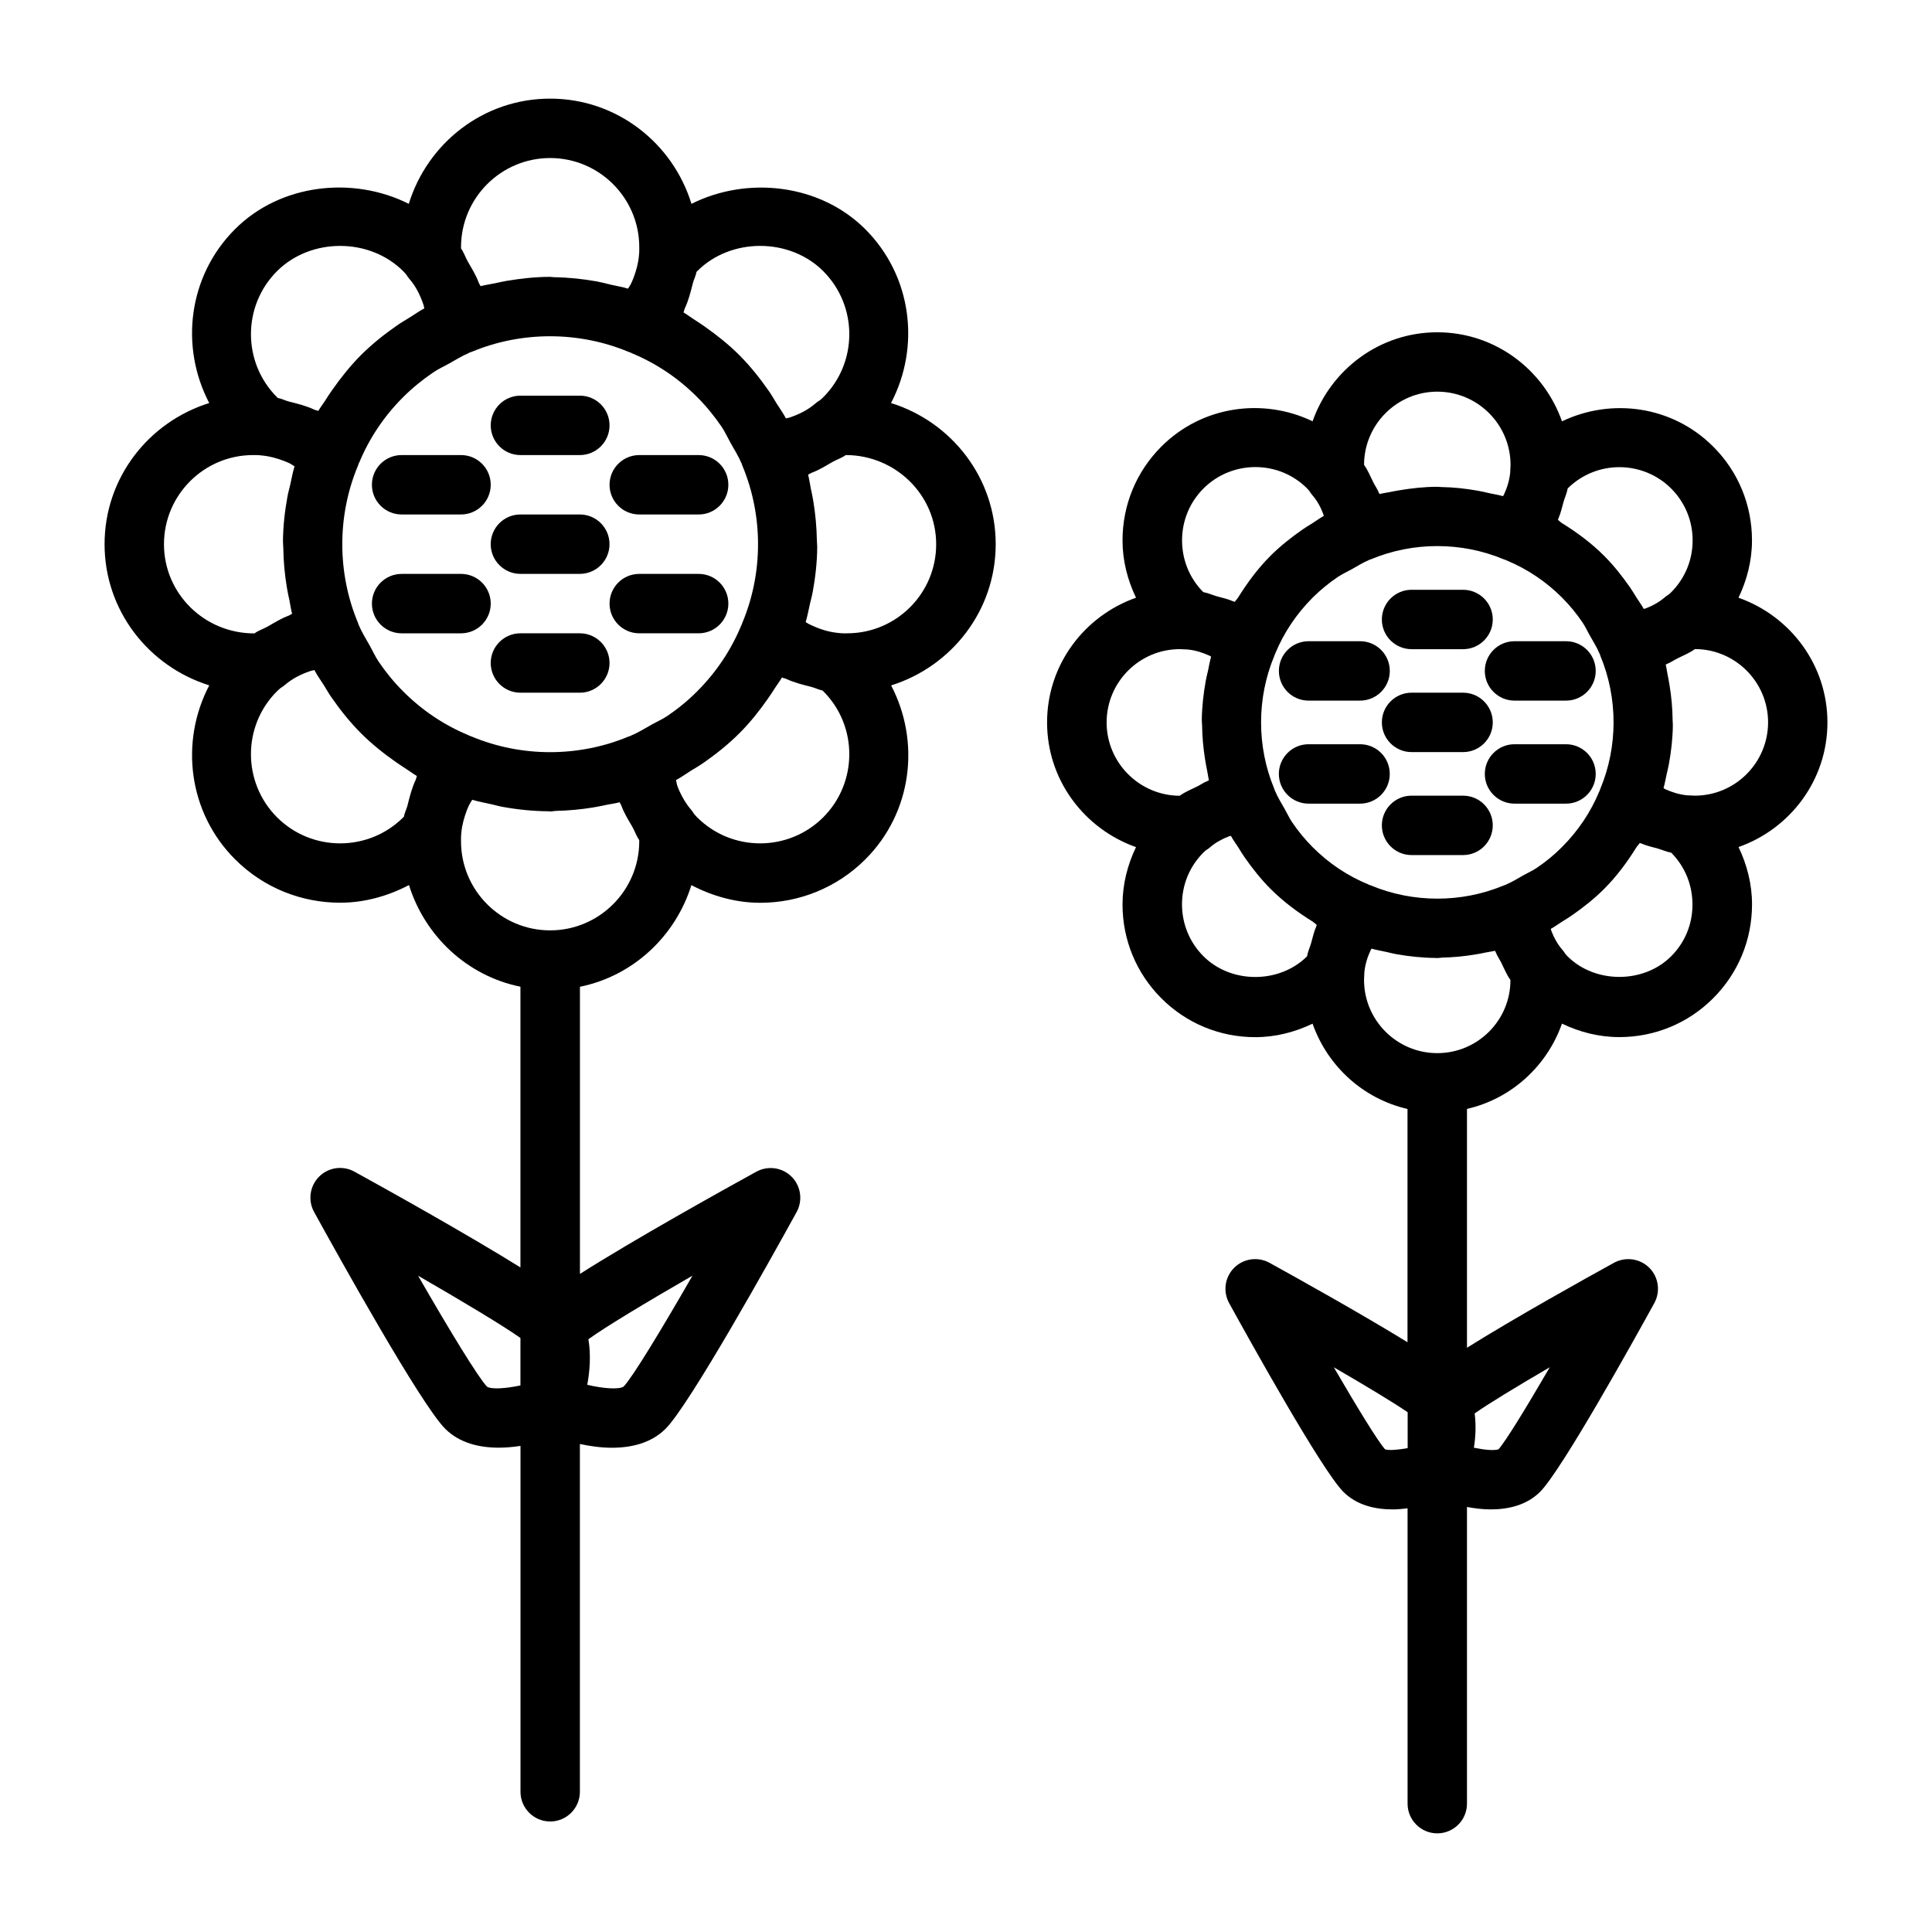 <?xml version="1.0" encoding="UTF-8"?>
<!-- Uploaded to: SVG Repo, www.svgrepo.com, Generator: SVG Repo Mixer Tools -->
<svg fill="#000000" width="800px" height="800px" version="1.1" viewBox="144 144 512 512" xmlns="http://www.w3.org/2000/svg">
 <g>
  <path d="m380.13 250.81c7.793-14.863 5.637-33.613-6.832-46.082-12.027-12.016-31.27-14.125-46.051-6.707-4.945-16.094-19.773-27.883-37.457-27.883-17.68 0-32.496 11.793-37.457 27.883-14.801-7.445-34.039-5.32-46.051 6.707-12.465 12.469-14.625 31.219-6.832 46.082-16.012 4.988-27.738 19.773-27.738 37.406 0 17.633 11.73 32.418 27.742 37.406-7.793 14.863-5.637 33.613 6.832 46.098 7.684 7.684 17.758 11.508 27.852 11.508 6.297 0 12.531-1.684 18.246-4.676 4.234 13.555 15.43 24.074 29.535 26.938v74.391c-14.469-9.004-35.754-20.844-43.988-25.379-3.07-1.699-6.894-1.164-9.367 1.324-2.473 2.473-3.023 6.297-1.324 9.367 6.519 11.84 28.277 50.98 34.73 57.434 3.824 3.824 9.102 5.023 14.234 5.023 1.969 0 3.891-0.188 5.731-0.473v91.664c0 4.344 3.527 7.871 7.871 7.871s7.871-3.527 7.871-7.871v-92.164c2.582 0.535 5.449 0.992 8.469 0.992 5.133 0 10.406-1.211 14.234-5.023 6.438-6.438 28.215-45.594 34.73-57.434 1.684-3.07 1.148-6.894-1.324-9.367-2.488-2.488-6.281-3.008-9.367-1.324-8.754 4.816-32.371 17.949-46.727 27.078v-76.09c14.105-2.883 25.301-13.383 29.535-26.938 5.715 2.992 11.949 4.676 18.246 4.676 10.094 0 20.168-3.84 27.852-11.508 12.469-12.469 14.625-31.219 6.832-46.098 15.984-5.008 27.715-19.793 27.715-37.426 0-17.633-11.73-32.418-27.742-37.406zm-17.965-34.953c9.211 9.211 9.211 24.215 0 33.426-0.301 0.301-0.582 0.551-0.883 0.789-0.426 0.25-0.852 0.535-1.227 0.883-2 1.73-4.359 2.867-6.832 3.699-0.301 0.109-0.629 0.141-0.945 0.219-0.738-1.402-1.668-2.676-2.504-4.016-0.66-1.07-1.273-2.156-1.984-3.18-2.348-3.371-4.914-6.613-7.871-9.574-2.852-2.852-5.969-5.305-9.195-7.59-0.977-0.691-1.922-1.309-2.914-1.938-0.898-0.566-1.746-1.242-2.676-1.777 0.156-0.332 0.188-0.738 0.348-1.07 1.008-2.156 1.559-4.41 2.141-6.691 0.27-1.039 0.77-1.906 0.961-2.992l0.188-0.188c8.867-8.91 24.469-8.926 33.395 0zm-41.281 117.86c-1.273 0.867-2.852 1.559-4.25 2.348-1.746 0.961-3.434 2.062-5.289 2.816-0.047 0.016-0.078 0.078-0.141 0.094-0.219 0.078-0.457 0.141-0.676 0.234-13.18 5.496-28.324 5.496-41.484 0-0.234-0.094-0.457-0.172-0.691-0.25-0.047-0.016-0.062-0.062-0.109-0.078-6.519-2.691-12.375-6.613-17.43-11.684-2.441-2.441-4.598-5.086-6.488-7.887-0.852-1.258-1.543-2.801-2.312-4.172-0.992-1.777-2.094-3.481-2.867-5.367-0.016-0.062-0.078-0.094-0.094-0.141-0.062-0.219-0.125-0.441-0.219-0.66-5.496-13.18-5.496-28.309 0-41.484 0.094-0.234 0.172-0.473 0.25-0.707 0.016-0.047 0.062-0.062 0.078-0.109 2.691-6.504 6.613-12.375 11.684-17.43 2.441-2.441 5.086-4.582 7.887-6.488 1.258-0.883 2.848-1.609 4.262-2.394 1.73-0.961 3.402-2.031 5.227-2.801 0.047-0.016 0.078-0.062 0.125-0.094 0.234-0.078 0.457-0.141 0.691-0.234 13.18-5.496 28.309-5.481 41.484 0 0.234 0.094 0.457 0.172 0.691 0.25 0.047 0.016 0.062 0.062 0.109 0.078 6.519 2.691 12.391 6.613 17.43 11.668 2.441 2.441 4.598 5.102 6.504 7.902 0.867 1.289 1.59 2.883 2.379 4.297 0.961 1.73 2.047 3.402 2.801 5.242 0.016 0.047 0.078 0.078 0.094 0.141 0.078 0.219 0.141 0.457 0.234 0.676 5.496 13.18 5.496 28.309 0 41.484-0.094 0.234-0.172 0.457-0.25 0.691-0.016 0.047-0.062 0.062-0.078 0.109-2.707 6.535-6.629 12.391-11.684 17.445-2.418 2.441-5.062 4.602-7.867 6.504zm-54.707-124.22c0-13.02 10.598-23.617 23.617-23.617s23.617 10.598 23.617 23.617c0 0.66 0.031 1.324-0.109 2.504-0.203 1.984-0.738 3.824-1.402 5.606-0.203 0.535-0.426 1.055-0.676 1.574-0.219 0.457-0.551 0.867-0.789 1.309-1.48-0.457-3.008-0.676-4.519-1.039-1.242-0.301-2.473-0.629-3.731-0.867-3.734-0.664-7.481-1.059-11.262-1.121-0.285 0-0.582-0.062-0.867-0.062-0.09 0-0.172-0.031-0.266-0.031-3.906 0-7.793 0.441-11.668 1.086-0.988 0.176-1.949 0.395-2.941 0.613-1.273 0.27-2.566 0.426-3.824 0.773-0.113-0.332-0.363-0.582-0.473-0.898-0.727-1.984-1.828-3.762-2.883-5.574-0.66-1.148-1.039-2.453-1.824-3.523v-0.348zm-48.762 6.359c8.941-8.91 24.516-8.926 33.457 0.031 0.285 0.285 0.535 0.551 0.77 0.836 0.25 0.426 0.535 0.852 0.883 1.227 1.73 2 2.867 4.359 3.699 6.832 0.109 0.301 0.141 0.629 0.219 0.945-1.402 0.738-2.676 1.684-4.031 2.504-1.066 0.66-2.152 1.277-3.176 2-3.371 2.348-6.613 4.914-9.574 7.871-2.863 2.867-5.336 6-7.621 9.242-0.66 0.945-1.273 1.875-1.891 2.852-0.582 0.914-1.258 1.762-1.793 2.707-0.316-0.156-0.723-0.188-1.039-0.332-2.156-1.023-4.406-1.574-6.691-2.141-1.039-0.266-1.902-0.77-2.988-0.961-0.082-0.062-0.145-0.125-0.223-0.203-9.211-9.211-9.211-24.199 0-33.41zm-29.961 72.359c0-13.02 10.598-23.617 23.617-23.617h0.645c0.473 0 1.039 0.016 1.859 0.125 1.984 0.203 3.824 0.738 5.621 1.402 0.535 0.203 1.055 0.426 1.574 0.676 0.457 0.219 0.852 0.535 1.289 0.789-0.504 1.605-0.785 3.262-1.148 4.898-0.238 1.023-0.535 2.031-0.723 3.07-0.727 3.949-1.168 7.934-1.199 11.934 0 0.629 0.094 1.242 0.094 1.875 0.047 3.418 0.363 6.801 0.914 10.172 0.188 1.195 0.441 2.379 0.707 3.559 0.25 1.18 0.379 2.394 0.707 3.574-0.332 0.109-0.582 0.348-0.898 0.473-1.969 0.723-3.731 1.828-5.559 2.883-1.148 0.66-2.441 1.023-3.512 1.828-13.234 0.039-23.988-10.508-23.988-23.641zm29.961 72.375c-9.211-9.227-9.211-24.215-0.016-33.395 0.301-0.301 0.598-0.566 0.898-0.82 0.441-0.25 0.852-0.551 1.242-0.883 2-1.73 4.344-2.867 6.832-3.699 0.301-0.094 0.629-0.141 0.945-0.219 0.738 1.418 1.684 2.691 2.535 4.047 0.645 1.055 1.242 2.109 1.953 3.133 2.348 3.387 4.93 6.629 7.887 9.59 2.867 2.867 6 5.352 9.258 7.637 0.945 0.66 1.875 1.258 2.816 1.875 0.914 0.582 1.777 1.258 2.723 1.793-0.156 0.332-0.188 0.738-0.348 1.07-1.008 2.156-1.574 4.41-2.141 6.707-0.25 1.023-0.77 1.891-0.945 2.977-0.062 0.062-0.125 0.125-0.188 0.203-9.223 9.195-24.227 9.195-33.453-0.016zm55.641 150.88c-2.281-2.379-9.746-14.594-18.262-29.395 12.172 7.023 22.516 13.242 27.129 16.5v12.578c-3.926 0.836-7.703 1.09-8.867 0.316zm36.195 0c-1.133 0.77-5.242 0.566-9.621-0.488 0.691-3.684 0.992-7.981 0.301-12.074 4.41-3.195 15.035-9.605 27.582-16.848-8.516 14.816-15.965 27.035-18.262 29.41zm4.156-144.53c0 13.02-10.598 23.617-23.617 23.617-13.02 0-23.617-10.598-23.617-23.617 0-0.66-0.031-1.309 0.109-2.504 0.203-1.969 0.738-3.824 1.402-5.606 0.203-0.535 0.426-1.055 0.676-1.574 0.219-0.457 0.535-0.867 0.789-1.309 1.684 0.52 3.402 0.805 5.117 1.195 0.992 0.219 1.969 0.52 2.977 0.691 3.984 0.723 8.016 1.133 12.059 1.164 0.156 0 0.316 0.047 0.473 0.047 0.566 0 1.133-0.141 1.715-0.156 3.273-0.078 6.535-0.379 9.762-0.914 1.18-0.188 2.348-0.441 3.527-0.691 1.148-0.25 2.312-0.363 3.434-0.676 0.109 0.316 0.348 0.566 0.457 0.898 0.723 2 1.844 3.777 2.914 5.621 0.66 1.133 1.023 2.41 1.812 3.481 0.012 0.094 0.012 0.219 0.012 0.332zm48.758-6.348c-9.227 9.211-24.215 9.211-33.426 0-0.301-0.301-0.551-0.582-0.789-0.867-0.25-0.441-0.551-0.852-0.883-1.242-1.258-1.465-2.219-3.117-3.008-4.848-0.203-0.426-0.363-0.867-0.535-1.309-0.188-0.504-0.234-1.07-0.379-1.605 1.418-0.738 2.691-1.684 4.047-2.535 1.055-0.645 2.109-1.242 3.133-1.953 3.387-2.348 6.629-4.93 9.59-7.887 2.867-2.852 5.336-5.984 7.621-9.242 0.676-0.945 1.273-1.891 1.891-2.852 0.582-0.914 1.258-1.762 1.793-2.707 0.316 0.156 0.723 0.188 1.039 0.332 2.172 1.008 4.441 1.574 6.738 2.156 1.023 0.25 1.891 0.754 2.961 0.945 0.062 0.062 0.125 0.125 0.203 0.188 9.215 9.195 9.215 24.199 0.004 33.426zm6.348-48.758c-0.66 0.016-1.324 0.031-2.504-0.109-2.769-0.285-5.289-1.18-7.668-2.363-0.285-0.141-0.551-0.348-0.836-0.504 0.488-1.59 0.77-3.242 1.148-4.863 0.234-1.039 0.535-2.062 0.723-3.117 0.723-3.938 1.164-7.918 1.195-11.934 0-0.629-0.094-1.242-0.094-1.859-0.062-3.418-0.379-6.816-0.93-10.203-0.188-1.18-0.441-2.348-0.691-3.512-0.25-1.195-0.379-2.41-0.707-3.59 0.332-0.109 0.582-0.348 0.898-0.473 1.969-0.707 3.731-1.828 5.543-2.867 1.148-0.66 2.457-1.039 3.543-1.844 13.098 0 23.961 10.484 23.961 23.617 0.031 13.023-10.562 23.621-23.582 23.621z"/>
  <path d="m297.66 311.83h-15.742c-4.344 0-7.871 3.527-7.871 7.871s3.527 7.871 7.871 7.871h15.742c4.344 0 7.871-3.527 7.871-7.871s-3.527-7.871-7.871-7.871z"/>
  <path d="m250.43 280.34h15.742c4.348 0 7.875-3.527 7.875-7.871 0-4.348-3.527-7.871-7.871-7.871h-15.742c-4.348 0-7.875 3.523-7.875 7.871 0 4.344 3.527 7.871 7.871 7.871z"/>
  <path d="m266.18 296.09h-15.742c-4.348 0-7.875 3.527-7.875 7.875 0 4.344 3.527 7.871 7.871 7.871h15.742c4.344 0 7.871-3.527 7.871-7.871 0.004-4.348-3.523-7.875-7.867-7.875z"/>
  <path d="m297.66 280.34h-15.742c-4.348 0-7.875 3.527-7.875 7.871s3.527 7.871 7.871 7.871h15.742c4.344 0 7.871-3.527 7.871-7.871 0.004-4.344-3.523-7.871-7.867-7.871z"/>
  <path d="m281.92 264.6h15.742c4.344 0 7.871-3.527 7.871-7.871 0.004-4.348-3.523-7.875-7.867-7.875h-15.742c-4.348 0-7.875 3.527-7.875 7.871 0 4.348 3.527 7.875 7.871 7.875z"/>
  <path d="m329.15 264.6h-15.742c-4.344 0-7.871 3.527-7.871 7.871s3.527 7.871 7.871 7.871h15.742c4.344 0 7.871-3.527 7.871-7.871 0.004-4.348-3.523-7.871-7.871-7.871z"/>
  <path d="m329.15 296.09h-15.742c-4.344 0-7.871 3.527-7.871 7.871s3.527 7.871 7.871 7.871h15.742c4.344 0 7.871-3.527 7.871-7.871 0.004-4.344-3.523-7.871-7.871-7.871z"/>
  <path d="m628.29 335.45c0-15.305-9.887-28.215-23.57-33.047 2.25-4.691 3.574-9.824 3.574-15.191 0-9.414-3.652-18.246-10.297-24.875-10.816-10.816-26.953-12.957-40.055-6.676-4.816-13.699-17.742-23.602-33.047-23.602-15.305 0-28.23 9.902-33.047 23.586-13.082-6.281-29.238-4.141-40.07 6.691-6.629 6.629-10.297 15.461-10.297 24.875 0 5.367 1.324 10.5 3.574 15.191-13.68 4.816-23.57 17.742-23.57 33.047 0 15.305 9.887 28.215 23.57 33.047-2.25 4.691-3.574 9.824-3.574 15.191 0 9.398 3.652 18.23 10.297 24.875 6.629 6.629 15.461 10.297 24.875 10.297 5.367 0 10.5-1.324 15.191-3.574 3.969 11.258 13.383 19.883 25.16 22.609v61.812c-12.516-7.699-29.727-17.27-36.574-21.051-3.07-1.684-6.894-1.148-9.367 1.324-2.473 2.473-3.023 6.281-1.324 9.367 5.668 10.297 24.594 44.336 30.277 50.02 3.543 3.543 8.391 4.644 13.082 4.644 1.34 0 2.629-0.141 3.922-0.285l0.004 78.262c0 4.344 3.527 7.871 7.871 7.871s7.871-3.527 7.871-7.871v-78.625c1.984 0.363 4.078 0.645 6.281 0.645 4.676 0 9.523-1.102 13.082-4.644 5.684-5.668 24.609-39.723 30.277-50.02 1.684-3.07 1.148-6.894-1.324-9.367-2.488-2.473-6.281-2.992-9.367-1.324-7.289 4.016-26.34 14.609-38.949 22.516v-63.293c11.777-2.707 21.207-11.352 25.176-22.609 4.691 2.266 9.824 3.574 15.191 3.574 9.398 0 18.246-3.652 24.875-10.297 6.629-6.629 10.297-15.461 10.297-24.875 0-5.367-1.324-10.5-3.574-15.191 13.668-4.816 23.559-17.727 23.559-33.027zm-41.41-61.984c3.652 3.668 5.684 8.535 5.684 13.746 0 5.195-2.016 10.078-5.715 13.777-0.188 0.188-0.379 0.348-0.566 0.52-0.41 0.25-0.82 0.535-1.18 0.852-1.48 1.273-3.18 2.188-4.992 2.883-0.156 0.062-0.348 0.062-0.504 0.125-0.582-1.07-1.324-2.062-1.969-3.086-0.551-0.883-1.07-1.762-1.668-2.629-2.062-2.945-4.281-5.777-6.879-8.375-3.434-3.434-7.242-6.219-11.148-8.645-0.379-0.234-0.676-0.598-1.07-0.836 0.062-0.156 0.078-0.348 0.156-0.488 0.629-1.402 0.898-2.852 1.324-4.297 0.348-1.211 0.883-2.297 1.102-3.574 7.59-7.531 19.871-7.5 27.426 0.027zm-35.562 100.49c-1.07 0.723-2.41 1.34-3.59 2-1.496 0.836-2.945 1.762-4.535 2.426-0.047 0.016-0.078 0.062-0.125 0.078-0.188 0.062-0.395 0.125-0.582 0.203-11.164 4.66-23.992 4.644-35.156 0-0.203-0.094-0.41-0.156-0.629-0.234-0.031-0.016-0.047-0.047-0.078-0.047-5.512-2.266-10.484-5.59-14.77-9.887-2.047-2.047-3.856-4.281-5.465-6.644-0.707-1.055-1.309-2.363-1.969-3.527-0.852-1.512-1.793-2.977-2.457-4.598-0.016-0.047-0.062-0.078-0.078-0.125-0.062-0.203-0.125-0.395-0.203-0.582-4.644-11.164-4.644-23.977 0-35.141 0.094-0.203 0.156-0.426 0.234-0.629 0.016-0.031 0.047-0.047 0.047-0.078 2.281-5.512 5.606-10.484 9.887-14.77 2.062-2.062 4.297-3.871 6.66-5.481 1.117-0.754 2.504-1.387 3.746-2.078 1.449-0.805 2.832-1.699 4.375-2.348 0.047-0.016 0.062-0.047 0.094-0.078 0.203-0.062 0.41-0.125 0.598-0.203 11.164-4.66 23.992-4.66 35.156 0 0.203 0.094 0.41 0.156 0.629 0.219 0.031 0.016 0.047 0.047 0.078 0.047 5.512 2.281 10.484 5.606 14.77 9.887 2.062 2.062 3.856 4.281 5.465 6.644 0.707 1.039 1.289 2.348 1.953 3.496 0.852 1.527 1.812 3.008 2.473 4.629 0.016 0.047 0.062 0.078 0.094 0.125 0.062 0.188 0.109 0.395 0.188 0.582 4.644 11.164 4.644 23.977 0 35.141-0.094 0.203-0.156 0.426-0.234 0.629-0.016 0.031-0.047 0.047-0.047 0.078-2.281 5.527-5.606 10.484-9.887 14.77-2.062 2.098-4.297 3.891-6.641 5.496zm-26.422-126.16c10.707 0 19.414 8.707 19.414 19.414l-0.094 2.047c-0.203 2.047-0.805 3.969-1.652 5.824-0.062 0.141-0.172 0.27-0.25 0.41-1.164-0.348-2.363-0.504-3.543-0.77-1.023-0.234-2.016-0.488-3.055-0.66-3.258-0.582-6.551-0.945-9.84-0.992-0.234 0-0.457-0.047-0.691-0.047-0.094 0-0.188-0.016-0.285-0.016-3.418 0-6.801 0.379-10.172 0.945-0.789 0.125-1.559 0.285-2.348 0.441-0.93 0.188-1.875 0.301-2.785 0.535-0.047-0.141-0.156-0.27-0.219-0.41-0.363-0.961-0.992-1.793-1.449-2.723-0.77-1.559-1.418-3.18-2.441-4.598 0.016-10.695 8.723-19.402 19.41-19.402zm-61.969 25.664c7.574-7.559 19.918-7.574 27.457-0.031 0.203 0.219 0.395 0.426 0.582 0.645 0.234 0.41 0.52 0.805 0.836 1.164 1.289 1.48 2.203 3.195 2.883 5.008 0.062 0.156 0.062 0.332 0.125 0.488-1.07 0.582-2.047 1.324-3.07 1.969-0.898 0.551-1.793 1.086-2.66 1.699-2.945 2.062-5.762 4.281-8.359 6.863-3.434 3.434-6.203 7.227-8.629 11.117-0.234 0.395-0.613 0.691-0.852 1.102-0.141-0.062-0.332-0.078-0.473-0.141-1.418-0.629-2.898-0.914-4.359-1.34-1.195-0.348-2.25-0.852-3.527-1.086-3.621-3.652-5.621-8.516-5.621-13.68-0.016-5.231 2.016-10.109 5.668-13.777zm-25.66 61.984c0-10.707 8.707-19.414 19.414-19.414l2.062 0.094c2.047 0.203 3.953 0.805 5.777 1.637 0.156 0.062 0.285 0.188 0.441 0.27-0.363 1.211-0.551 2.457-0.82 3.684-0.203 0.898-0.441 1.762-0.598 2.676-0.613 3.418-1.008 6.863-1.055 10.328 0 0.488 0.062 0.977 0.078 1.465 0.031 3.023 0.316 6.047 0.789 9.035 0.156 0.992 0.332 1.953 0.535 2.945 0.188 0.867 0.27 1.746 0.488 2.613-0.141 0.047-0.25 0.156-0.395 0.203-0.961 0.363-1.777 0.977-2.707 1.434-1.574 0.789-3.211 1.434-4.644 2.473-10.676-0.047-19.367-8.754-19.367-19.441zm25.66 61.969c-3.652-3.652-5.684-8.535-5.684-13.746s2.016-10.094 5.715-13.777c0.188-0.188 0.379-0.348 0.566-0.52 0.41-0.25 0.82-0.535 1.18-0.852 1.48-1.273 3.18-2.188 4.992-2.883 0.156-0.062 0.348-0.062 0.504-0.125 0.582 1.086 1.34 2.062 1.984 3.102 0.551 0.883 1.07 1.762 1.668 2.613 2.062 2.945 4.297 5.777 6.879 8.359 3.434 3.434 7.227 6.219 11.133 8.645 0.395 0.234 0.691 0.613 1.086 0.852-0.062 0.141-0.078 0.332-0.141 0.473-0.629 1.402-0.914 2.883-1.34 4.344-0.348 1.195-0.867 2.266-1.086 3.543-7.367 7.309-20.148 7.293-27.457-0.027zm48.117 130.66c-1.922-2.172-7.289-10.926-13.57-21.727 8.801 5.102 16.027 9.477 19.57 11.918v9.508c-2.586 0.457-5.012 0.676-6 0.301zm30.086 0c-1.07 0.41-3.746 0.172-6.535-0.41 0.457-2.832 0.613-5.984 0.203-9.086 3.527-2.488 10.879-6.977 19.902-12.234-6.281 10.801-11.648 19.555-13.57 21.73zm-16.234-104.98c-10.707 0-19.414-8.707-19.414-19.414l0.094-2.062c0.203-2.062 0.805-3.969 1.668-5.824 0.062-0.141 0.172-0.25 0.234-0.395 1.289 0.379 2.629 0.582 3.938 0.883 0.852 0.188 1.668 0.41 2.519 0.566 3.496 0.629 7.023 0.992 10.547 1.023 0.125 0 0.27 0.031 0.395 0.031 0.441 0 0.867-0.109 1.309-0.125 2.898-0.062 5.777-0.332 8.645-0.805 0.992-0.156 1.953-0.332 2.93-0.551 0.805-0.172 1.621-0.25 2.426-0.457 0.047 0.141 0.156 0.25 0.203 0.395 0.379 0.977 0.992 1.828 1.465 2.769 0.77 1.543 1.402 3.164 2.426 4.566 0.031 10.711-8.676 19.398-19.383 19.398zm61.984-25.676c-7.32 7.32-20.184 7.273-27.457 0.031-0.203-0.219-0.395-0.426-0.582-0.645-0.25-0.41-0.52-0.805-0.852-1.164-1.273-1.48-2.203-3.195-2.883-4.992-0.062-0.156-0.062-0.332-0.125-0.488 1.07-0.582 2.062-1.34 3.102-1.984 0.883-0.551 1.762-1.07 2.598-1.668 2.945-2.062 5.777-4.297 8.375-6.879 3.434-3.434 6.219-7.227 8.629-11.117 0.25-0.395 0.613-0.691 0.852-1.102 0.141 0.062 0.332 0.078 0.473 0.141 1.418 0.629 2.898 0.914 4.359 1.34 1.195 0.348 2.25 0.852 3.527 1.086 3.621 3.652 5.621 8.516 5.621 13.699 0.031 5.207-1.984 10.09-5.637 13.742zm6.25-42.559-2.062-0.094c-2.047-0.203-3.953-0.805-5.762-1.621-0.156-0.078-0.301-0.203-0.457-0.285 0.363-1.211 0.551-2.473 0.836-3.715 0.203-0.883 0.426-1.73 0.582-2.613 0.629-3.434 1.023-6.894 1.055-10.375 0-0.473-0.062-0.93-0.062-1.402-0.031-3.055-0.316-6.078-0.805-9.102-0.156-0.977-0.332-1.938-0.535-2.914-0.188-0.867-0.27-1.746-0.488-2.613 0.141-0.047 0.25-0.156 0.395-0.203 0.961-0.363 1.777-0.977 2.707-1.434 1.574-0.789 3.211-1.434 4.644-2.473 10.691 0.016 19.383 8.723 19.383 19.414-0.016 10.723-8.723 19.43-19.43 19.43z"/>
  <path d="m531.73 354.86h-13.652c-4.344 0-7.871 3.527-7.871 7.871s3.527 7.871 7.871 7.871h13.648c4.344 0 7.871-3.527 7.871-7.871 0.004-4.344-3.523-7.871-7.867-7.871z"/>
  <path d="m490.79 329.67h13.648c4.344 0 7.871-3.527 7.871-7.871s-3.527-7.871-7.871-7.871h-13.648c-4.344 0-7.871 3.527-7.871 7.871 0 4.348 3.512 7.871 7.871 7.871z"/>
  <path d="m504.43 341.23h-13.648c-4.344 0-7.871 3.527-7.871 7.871s3.527 7.871 7.871 7.871h13.648c4.344 0 7.871-3.527 7.871-7.871s-3.512-7.871-7.871-7.871z"/>
  <path d="m518.08 327.57c-4.344 0-7.871 3.527-7.871 7.871s3.527 7.871 7.871 7.871h13.648c4.344 0 7.871-3.527 7.871-7.871s-3.527-7.871-7.871-7.871z"/>
  <path d="m518.08 316.04h13.648c4.344 0 7.871-3.527 7.871-7.871s-3.527-7.871-7.871-7.871h-13.648c-4.344 0-7.871 3.527-7.871 7.871s3.527 7.871 7.871 7.871z"/>
  <path d="m559.01 313.93h-13.648c-4.344 0-7.871 3.527-7.871 7.871s3.527 7.871 7.871 7.871h13.648c4.344 0 7.871-3.527 7.871-7.871 0.004-4.344-3.523-7.871-7.871-7.871z"/>
  <path d="m559.01 341.23h-13.648c-4.344 0-7.871 3.527-7.871 7.871s3.527 7.871 7.871 7.871h13.648c4.344 0 7.871-3.527 7.871-7.871 0.004-4.344-3.523-7.871-7.871-7.871z"/>
 </g>
</svg>